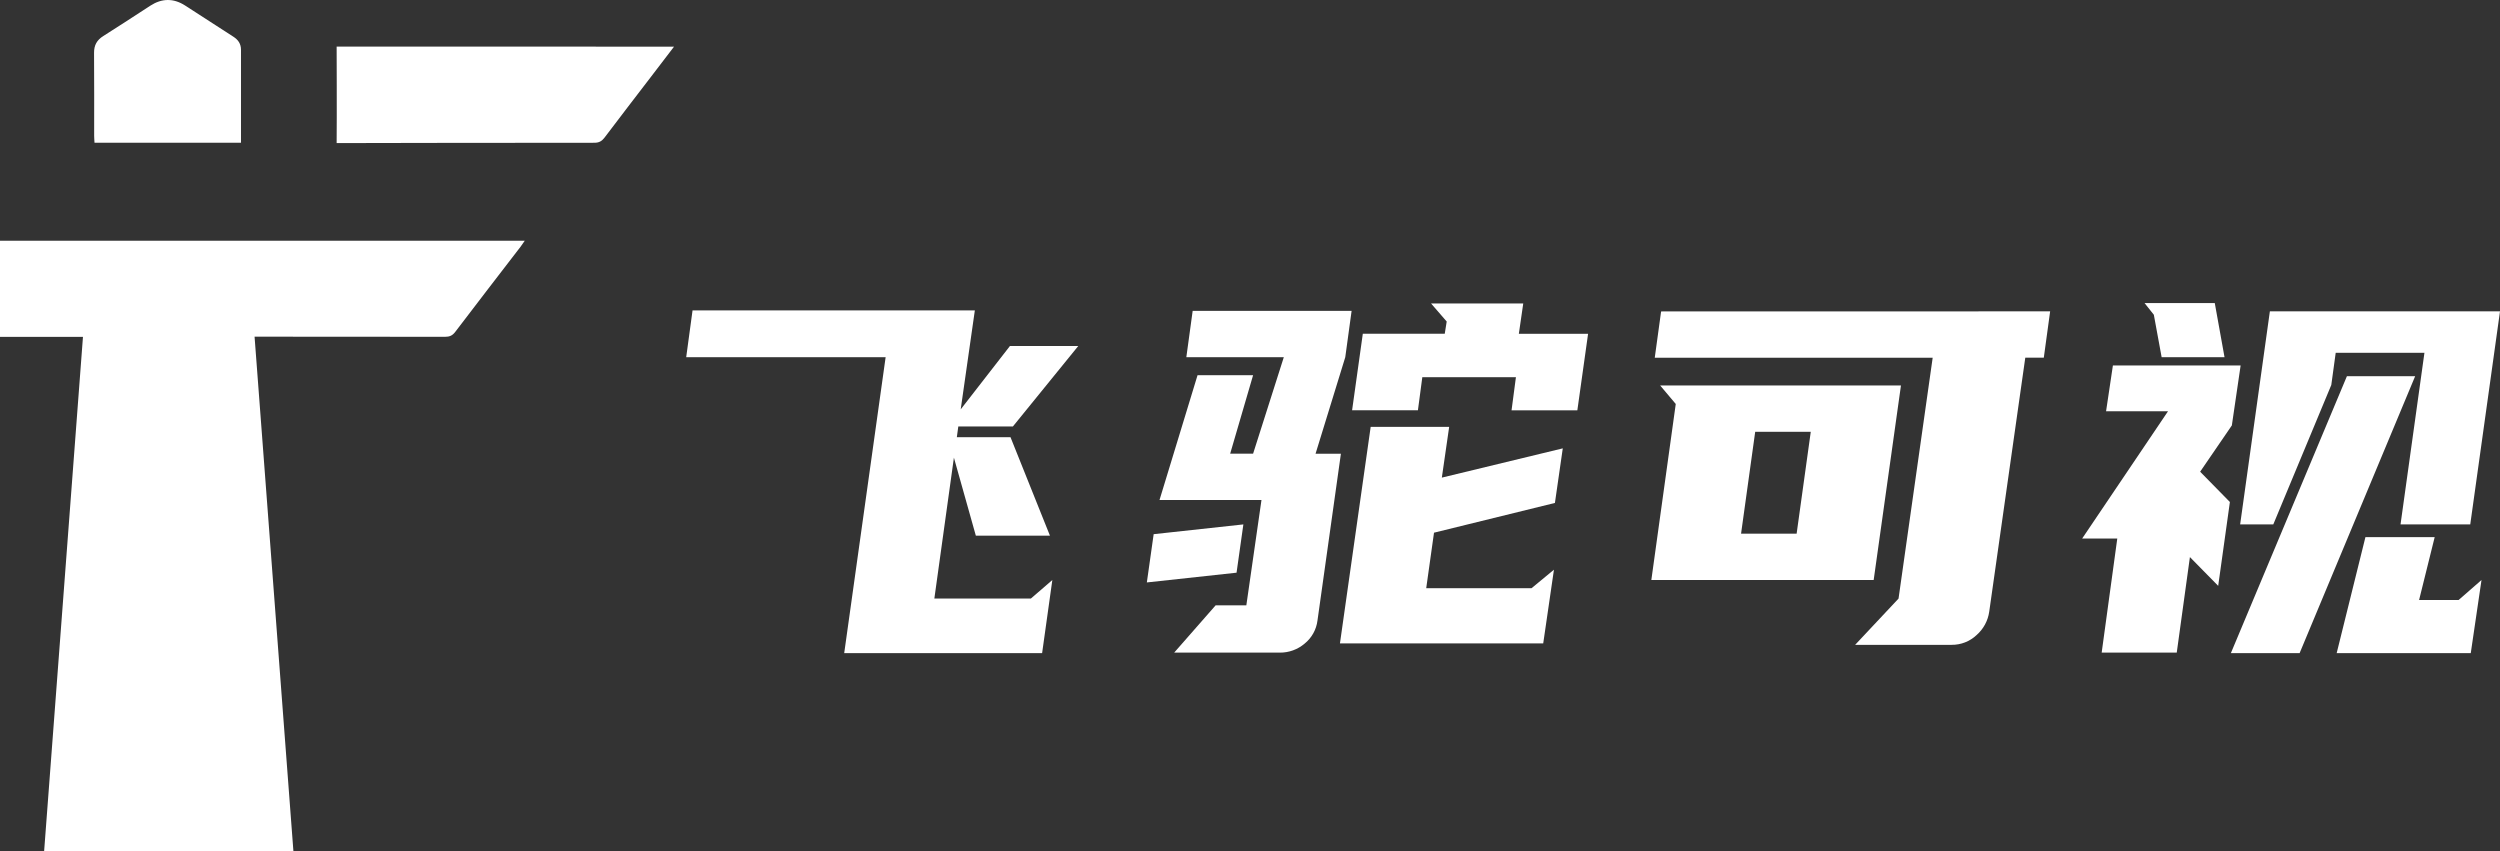 <svg width="122.876" height="41.835" viewBox="0 0 122.876 41.835" fill="none" xmlns="http://www.w3.org/2000/svg" xmlns:xlink="http://www.w3.org/1999/xlink">
	<rect x="0" y="0" width="122.876" height="41.835" fill="#333333" stroke="none"/>
	<desc>
			Created with Pixso.
	</desc>
	<defs/>
	<path id="路径 1" d="M12.512 16.548C13.151 25.01 13.785 33.411 14.421 41.835L2.169 41.835C2.805 33.414 3.438 25.007 4.078 16.556L0 16.556L0 11.831L25.793 11.831C25.707 11.953 25.649 12.044 25.586 12.127C24.516 13.522 23.436 14.913 22.375 16.313C22.239 16.493 22.098 16.554 21.879 16.554C18.901 16.548 15.924 16.546 12.949 16.548L12.512 16.548Z" fill-rule="nonzero" fill="#FFFFFF"/>
	<path id="路径 2" d="M33.129 2.293C32.723 2.824 32.355 3.305 31.986 3.788C31.225 4.78 30.462 5.773 29.711 6.766C29.579 6.94 29.44 7.017 29.215 7.017C25.132 7.014 16.546 7.033 16.546 7.033C16.56 5.695 16.546 2.421 16.546 2.289C22.04 2.293 27.583 2.293 33.129 2.293Z" fill-rule="nonzero" fill="#FFFFFF"/>
	<path id="路径 3" d="M11.845 7.014L4.645 7.014C4.639 6.89 4.628 6.784 4.628 6.676C4.628 5.315 4.634 3.957 4.623 2.596C4.62 2.224 4.761 1.97 5.073 1.774C5.848 1.284 6.617 0.781 7.386 0.281C7.953 -0.087 8.526 -0.096 9.096 0.27C9.887 0.778 10.673 1.293 11.464 1.8C11.707 1.954 11.845 2.154 11.845 2.449C11.845 3.912 11.845 6.94 11.845 7.014Z" fill-rule="nonzero" fill="#FFFFFF"/>
	<path id="路径 4" d="M47.963 26.328L46.885 22.494L45.924 29.418L50.669 29.418L51.723 28.508L51.22 32.103L41.493 32.103L43.529 17.557L33.727 17.557L34.039 15.256L47.914 15.256L47.219 20.121L49.639 17.006L52.997 17.006L49.785 20.96L47.101 20.96L47.029 21.487L49.666 21.487L51.605 26.328L47.963 26.328Z" fill-rule="nonzero" fill="#FFFFFF"/>
	<path id="路径 5" d="M61.112 25.775L60.777 28.148L56.368 28.627L56.703 26.255L61.112 25.775ZM56.99 24.576L58.86 18.441L61.59 18.441L60.463 22.299L61.59 22.299L63.1 17.555L58.309 17.555L58.62 15.28L66.432 15.28L66.121 17.555L64.66 22.3L65.906 22.3L64.755 30.496C64.7 30.943 64.473 31.352 64.122 31.634C63.784 31.922 63.354 32.079 62.91 32.077L57.711 32.077L59.748 29.753L61.258 29.753L62.002 24.576L56.99 24.576ZM76.425 24.72L70.482 26.182L70.099 28.911L75.275 28.911L76.377 28.001L75.85 31.622L65.859 31.622L67.369 20.982L71.227 20.982L70.867 23.475L76.811 22.037L76.425 24.72ZM74.652 16.405L78.055 16.405L77.527 20.169L74.293 20.169L74.508 18.54L69.907 18.54L69.691 20.166L66.456 20.166L66.983 16.402L71.01 16.402L71.106 15.803L70.338 14.917L74.868 14.917L74.652 16.405Z" fill-rule="nonzero" fill="#FFFFFF"/>
	<path id="路径 6" d="M93.433 18.946L92.092 28.507L81.164 28.507L82.364 19.856L81.597 18.946L93.433 18.946ZM100.765 15.303L100.454 17.578L99.544 17.578L97.771 30.065C97.708 30.511 97.487 30.919 97.148 31.215C96.818 31.526 96.38 31.698 95.926 31.694L91.181 31.694L93.314 29.42L94.992 17.582L81.332 17.582L81.644 15.307L100.765 15.303ZM89 21.222L86.269 21.222L85.574 26.23L88.305 26.23L89 21.222Z" fill-rule="nonzero" fill="#FFFFFF"/>
	<path id="路径 7" d="M109.025 28.795L107.635 27.381L106.988 32.077L103.298 32.077L104.065 26.469L102.339 26.469L106.558 20.215L103.514 20.215L103.85 17.962L110.128 17.962L109.696 20.91L108.138 23.185L109.6 24.674L109.025 28.795ZM109.336 17.555L106.245 17.555L105.862 15.471L105.406 14.896L108.857 14.896L109.336 17.555ZM118.706 18.49L113.027 32.102L109.648 32.102L115.352 18.49L118.706 18.49ZM111.733 25.775L110.104 25.775L111.565 15.303L122.876 15.303L121.414 25.775L117.987 25.775L119.162 17.34L114.801 17.34L114.584 18.922L111.733 25.775ZM114.848 32.103L116.262 26.399L119.666 26.399L118.899 29.491L120.841 29.491L121.967 28.508L121.439 32.103L114.848 32.103Z" fill-rule="nonzero" fill="#FFFFFF"/>
</svg>
